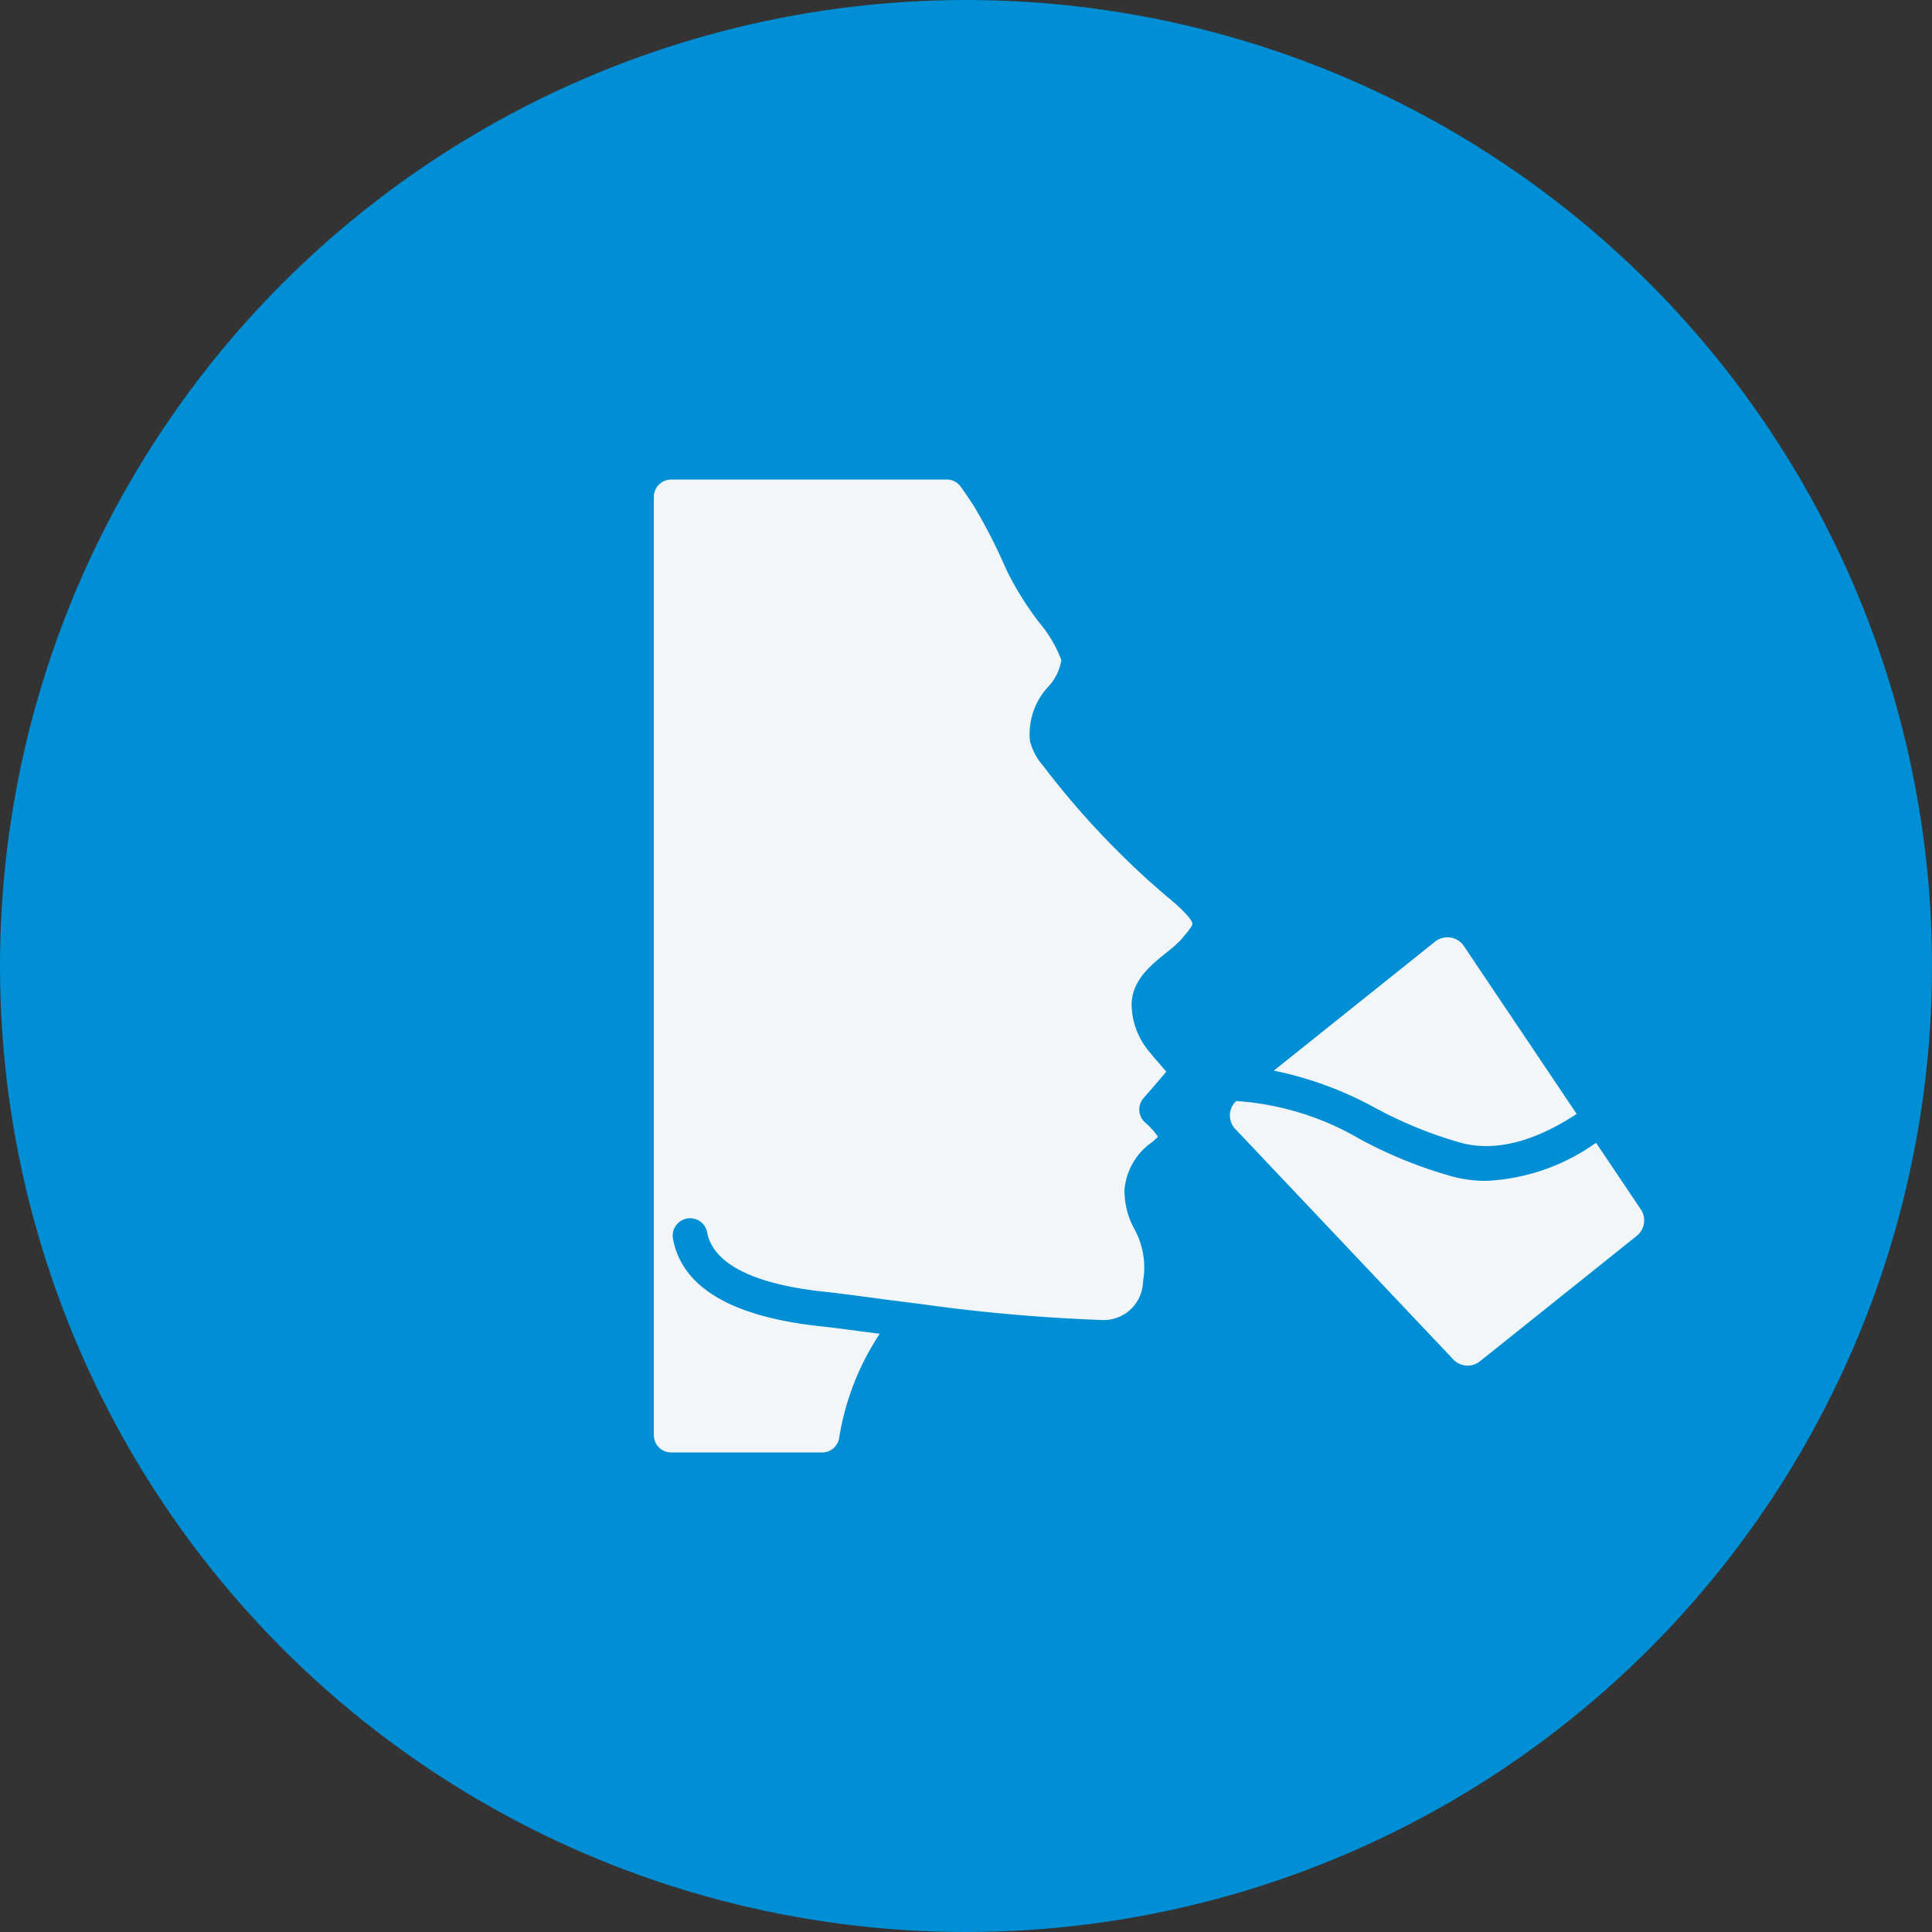 <svg xmlns="http://www.w3.org/2000/svg" width="512" height="512" viewBox="0 0 512 512">
  <rect x="0" y="0" width="512" height="512" fill="#333333" stroke="none"/>
  <g id="Group_12" data-name="Group 12" transform="translate(-224 -1256)">
    <circle id="Ellipse_5" data-name="Ellipse 5" cx="256" cy="256" r="256" transform="translate(224 1256)" fill="#008ed5"/>
    <g id="Page-1" transform="translate(397.276 1383.078)">
      <g id="_045---Drink" data-name="045---Drink" transform="translate(0 0)">
        <path id="Shape" d="M62.684,71.637a111.379,111.379,0,0,0,22.8,9.236c10.59,2.74,21.608-1.883,30.458-7.712l-29.9-44.5a5.24,5.24,0,0,0-7.62-1.165L35.684,61.687A95.49,95.49,0,0,1,62.684,71.637Z" transform="translate(128.617 94.963)" fill="#f2f6f8"/>
        <path id="Shape-2" data-name="Shape" d="M142.057,64.489,130.191,46.832a54.332,54.332,0,0,1-29.109,10.093A34.831,34.831,0,0,1,92.3,55.819,118.722,118.722,0,0,1,67.683,45.9a74.632,74.632,0,0,0-32.852-10.13,5.2,5.2,0,0,0-.281,7.367l57.8,61.109a5.24,5.24,0,0,0,7.077.493L140.979,71.5a5.235,5.235,0,0,0,1.077-7.008Z" transform="translate(119.502 128.935)" fill="#f2f6f8"/>
        <path id="Shape-3" data-name="Shape" d="M126.619,139.378a19.684,19.684,0,0,0,3.785,11.11c1.317,1.74,2.606,3.223,3.72,4.48.557.64,1.2,1.381,1.667,1.957-1.842,2.228-4.8,5.631-5.986,6.98a4.6,4.6,0,0,0,.46,6.552,19.522,19.522,0,0,1,3.352,3.716c-.516.493-1.054.962-1.589,1.437a17.137,17.137,0,0,0-7.293,12.459,21.134,21.134,0,0,0,2.652,10.636,21.079,21.079,0,0,1,2.256,13.772,10.461,10.461,0,0,1-10.392,10.281,465.854,465.854,0,0,1-49.064-4.337h-.051c-5.47-.681-10.475-1.344-14.564-1.883-4.54-.6-7.961-1.045-9.669-1.216-24.3-2.459-30.683-9.936-31.77-15.774a4.6,4.6,0,0,0-9.057,1.662c2.394,13.007,15.816,20.839,39.892,23.275,1.658.166,4.982.608,9.388,1.188l5.5.718A70.059,70.059,0,0,0,49.082,254.16a4.572,4.572,0,0,1-4.508,3.683H4.6a4.6,4.6,0,0,1-4.6-4.6V4.605A4.6,4.6,0,0,1,4.6,0H77.555a4.5,4.5,0,0,1,3.651,1.75Q83.2,4.485,85,7.358a140.634,140.634,0,0,1,7.878,15.328l.879,1.9a83.339,83.339,0,0,0,8.338,13.279,33.612,33.612,0,0,1,5.894,9.987,13.316,13.316,0,0,1-3.435,7.017A18.417,18.417,0,0,0,99.67,69.231a15.406,15.406,0,0,0,3.421,6.538,221.574,221.574,0,0,0,32.728,34.625c6.276,5.115,6.879,6.906,6.906,7.316.06.737-2.3,3.389-3.163,4.383a33.229,33.229,0,0,1-3.647,3.223c-4.181,3.343-9.393,7.537-9.3,14.062Z" transform="translate(0 0)" fill="#f2f6f8"/>
      </g>
    </g>
  </g>
</svg>
